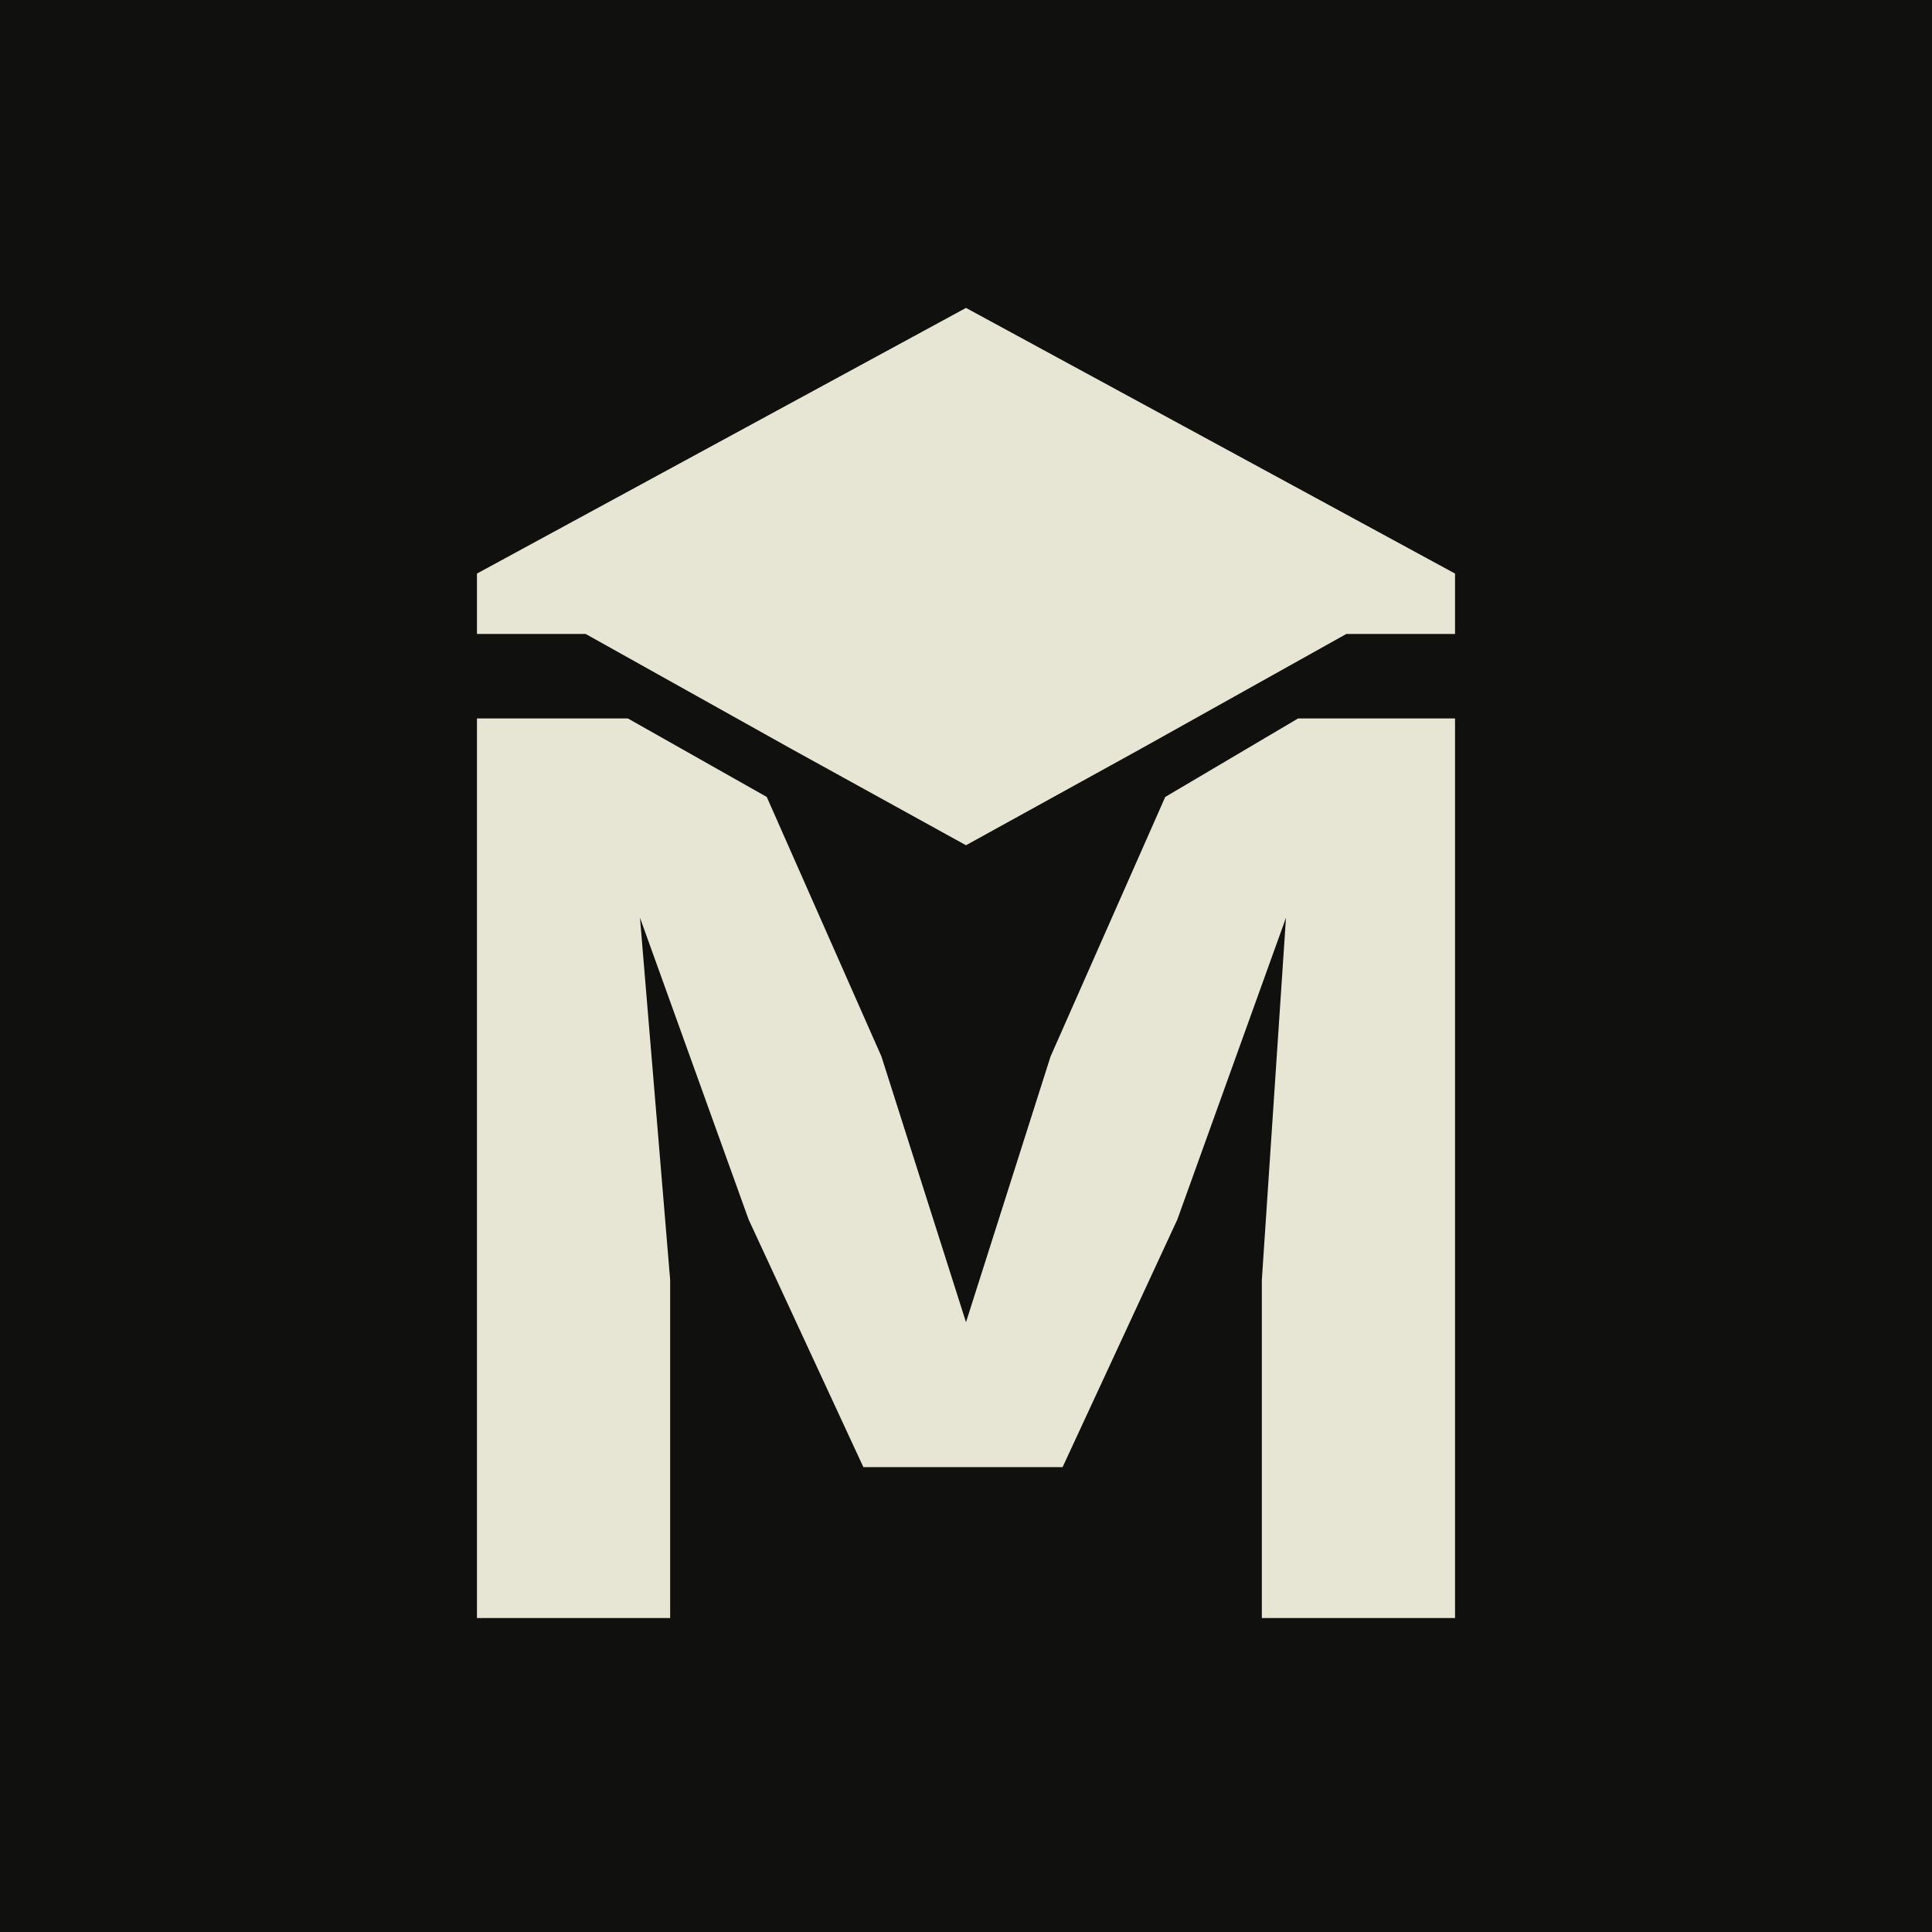 <?xml version="1.0" encoding="UTF-8"?>
<svg data-bbox="0 0 32 32" viewBox="0 0 32 32" xmlns="http://www.w3.org/2000/svg" data-type="color">
    <g>
        <path fill="#10100e" d="M32 0v32H0V0z" data-color="1"/>
        <path d="m21.5 11.9-2.2 1.3-1.9 4.3-1.4 4.4-1.4-4.4-1.9-4.3-2.3-1.3H7.9v14.9h3.2v-5.6l-.5-6 1.8 5 1.9 4.1h3.3l1.9-4.1 1.8-5-.4 6v5.6h3.2V11.9h-2.5Z" fill="#e7e6d4" data-color="2"/>
        <path fill="#e7e6d4" d="M24.1 9.5v1h-1.8l-3.4 1.9L16 14l-2.9-1.6-3.4-1.9H7.9v-1L16 5.1z" data-color="2"/>
    </g>
</svg>
